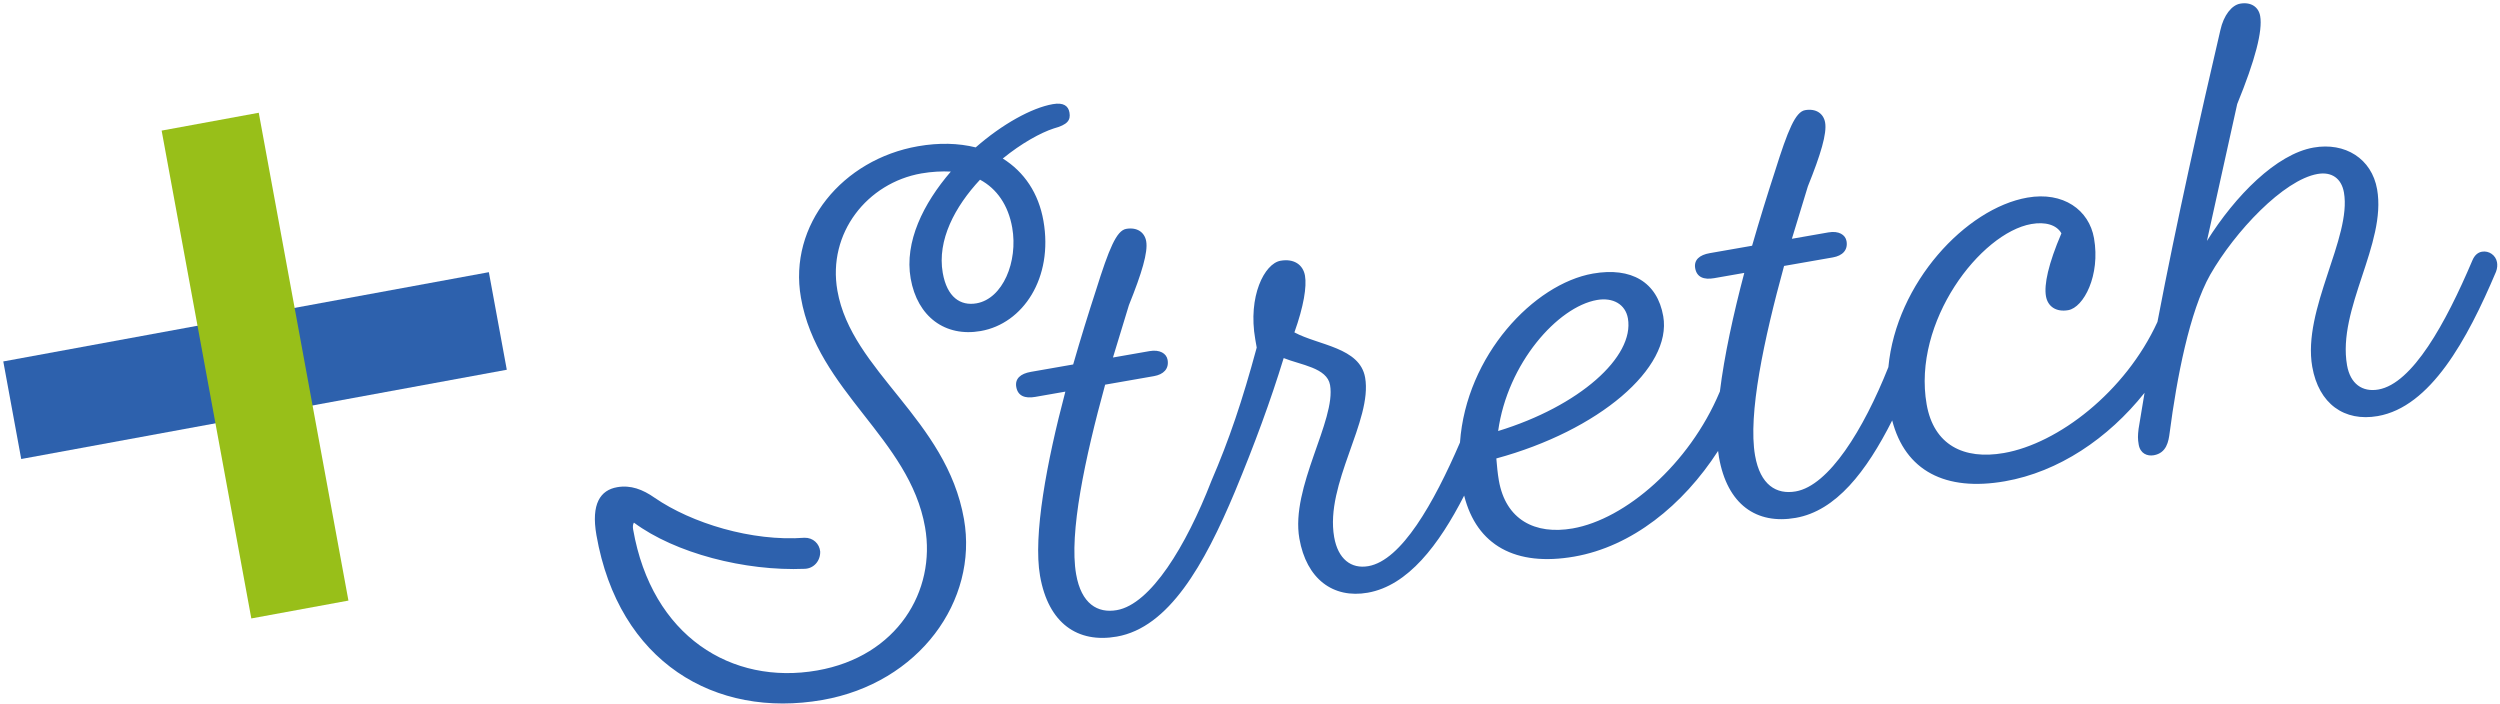 <svg 
 xmlns="http://www.w3.org/2000/svg"
 xmlns:xlink="http://www.w3.org/1999/xlink"
 width="614px" height="173px">
<path fill-rule="evenodd"  fill="rgb(45, 97, 173)"
 d="M613.023,66.736 C605.897,83.575 596.900,99.930 583.976,102.190 C575.780,103.623 569.484,99.202 567.886,90.060 C565.433,76.033 577.602,58.312 575.673,47.279 C575.067,43.812 572.659,42.121 569.192,42.727 C560.839,44.188 548.918,56.831 542.821,67.480 C537.738,76.491 534.607,92.956 532.872,106.254 C532.600,108.413 532.122,111.258 528.970,111.809 C527.394,112.085 525.653,111.415 525.267,109.208 C525.019,107.789 525.039,106.974 525.236,105.315 C525.699,102.409 526.189,99.458 526.702,96.474 C517.746,107.725 505.553,115.904 492.407,118.203 C477.767,120.763 467.929,115.619 464.721,103.258 C458.354,115.876 450.914,125.459 441.028,127.188 C431.414,128.869 424.220,123.955 422.180,112.292 C422.094,111.798 422.024,111.279 421.962,110.746 C413.313,124.134 400.752,134.231 386.655,136.696 C372.239,139.217 362.676,133.954 359.598,121.717 C353.386,133.855 345.797,143.841 335.907,145.570 C327.396,147.059 320.860,142.192 319.124,132.263 C316.919,119.654 328.178,103.229 326.662,94.560 C325.918,90.305 319.468,89.646 315.272,87.943 C312.070,98.404 308.108,109.159 303.313,120.708 C303.309,120.718 303.307,120.726 303.303,120.735 C295.740,138.788 287.050,154.114 274.283,156.347 C264.669,158.028 257.475,153.114 255.436,141.451 C253.699,131.521 257.055,113.555 261.651,96.183 L254.243,97.479 C251.722,97.920 249.980,97.249 249.594,95.043 C249.236,92.994 250.647,91.773 253.168,91.332 L263.571,89.513 C265.388,83.185 267.363,76.830 269.160,71.318 C272.392,61.007 274.225,56.626 276.589,56.212 C279.268,55.744 281.120,57.044 281.506,59.251 C281.974,61.930 280.437,67.072 277.264,74.936 L273.342,87.804 L282.326,86.233 C284.848,85.792 286.487,86.805 286.762,88.381 C287.148,90.587 285.765,91.966 283.401,92.380 L271.423,94.474 C266.464,112.559 262.533,130.951 264.297,141.038 C265.565,148.288 269.556,150.676 274.284,149.849 C282.631,148.390 291.322,134.058 297.481,118.214 C297.486,118.201 297.489,118.191 297.494,118.178 C301.885,107.989 305.097,98.494 308.649,85.366 L308.290,83.317 C306.444,72.757 310.562,64.727 314.502,64.038 C317.812,63.460 320.034,65.020 320.503,67.700 C320.971,70.379 320.195,75.225 317.905,81.635 C323.822,84.824 333.980,85.321 335.275,92.729 C337.122,103.289 325.382,118.823 327.670,131.905 C328.607,137.264 331.810,139.790 336.065,139.046 C344.188,137.625 352.111,123.644 358.573,108.676 C360.083,87.281 376.736,69.723 391.231,67.188 C400.687,65.535 407.030,69.298 408.491,77.652 C410.724,90.418 392.617,105.767 367.498,112.596 C367.643,114.357 367.816,116.276 368.119,118.009 C369.801,127.624 376.959,131.407 386.258,129.781 C399.182,127.521 414.858,114.059 422.319,96.349 C422.319,96.349 422.348,96.280 422.404,96.166 C423.483,87.374 425.729,77.101 428.395,67.024 L420.988,68.319 C418.466,68.760 416.725,68.090 416.339,65.884 C415.980,63.835 417.391,62.614 419.913,62.173 L430.315,60.354 C432.132,54.026 434.107,47.671 435.904,42.159 C439.137,31.848 440.969,27.467 443.333,27.053 C446.013,26.585 447.865,27.885 448.250,30.092 C448.719,32.771 447.182,37.913 444.009,45.777 L440.087,58.645 L449.071,57.074 C451.592,56.633 453.231,57.646 453.507,59.222 C453.893,61.428 452.510,62.807 450.145,63.221 L438.167,65.315 C433.208,83.400 429.278,101.792 431.042,111.879 C432.309,119.129 436.301,121.517 441.029,120.690 C449.179,119.265 457.657,105.565 463.786,90.169 C465.710,69.520 482.819,51.172 497.928,48.530 C506.754,46.987 513.077,51.566 514.290,58.501 C515.889,67.642 511.743,75.514 507.960,76.175 C504.965,76.699 502.928,75.268 502.487,72.747 C501.991,69.910 503.056,64.851 506.284,57.302 C505.110,55.233 502.368,54.413 498.900,55.020 C486.449,57.197 469.630,78.980 473.185,99.311 C474.922,109.241 482.238,112.997 492.167,111.260 C505.461,108.936 521.984,96.275 529.872,79.055 C534.645,54.077 540.466,28.250 545.315,7.433 C546.127,3.717 548.133,1.255 550.182,0.897 C552.861,0.428 554.713,1.728 555.099,3.935 C555.733,7.560 553.896,14.703 549.458,25.550 L542.019,59.174 C549.006,48.044 559.078,37.836 568.220,36.238 C575.942,34.887 582.498,38.939 583.821,46.504 C586.164,59.901 574.007,75.833 576.432,89.703 C577.231,94.273 580.194,96.354 584.134,95.665 C592.488,94.204 600.630,79.461 607.188,64.021 C607.756,62.622 608.619,61.984 609.564,61.818 C611.298,61.515 612.964,62.686 613.268,64.419 C613.378,65.050 613.358,65.865 613.023,66.736 ZM399.815,78.194 C399.209,74.727 396.143,72.989 392.203,73.678 C382.589,75.359 370.231,89.215 367.944,105.858 C387.834,99.781 401.469,87.651 399.815,78.194 ZM258.797,31.548 C255.570,32.600 250.830,35.215 246.282,38.934 C251.570,42.233 255.084,47.466 256.269,54.243 C258.722,68.270 251.262,79.483 240.860,81.302 C232.191,82.818 225.312,77.849 223.658,68.392 C222.087,59.408 226.773,49.980 233.524,42.140 C231.392,42.026 228.815,42.151 226.294,42.592 C213.054,44.908 203.183,57.192 205.663,71.376 C209.136,91.235 232.456,102.913 236.756,127.500 C240.256,147.516 225.766,167.755 201.967,171.917 C175.646,176.519 151.940,162.635 146.483,131.429 C145.132,123.706 147.473,120.373 151.571,119.656 C154.881,119.077 157.836,120.185 160.799,122.266 C169.844,128.480 184.612,133.045 197.598,132.073 C199.702,132.030 201.266,133.544 201.440,135.462 C201.510,137.724 199.895,139.631 197.633,139.701 C182.960,140.318 165.773,135.852 155.691,128.357 C155.431,128.727 155.384,129.385 155.494,130.015 C160.097,156.336 179.737,168.332 200.699,164.667 C220.400,161.221 229.926,145.100 227.197,129.496 C223.366,107.589 200.731,96.116 196.707,73.105 C193.565,55.138 207.011,39.142 225.451,35.918 C230.652,35.008 235.388,35.154 239.632,36.199 C246.110,30.518 253.364,26.488 258.566,25.579 C261.245,25.110 262.383,26.048 262.659,27.624 C262.990,29.516 262.210,30.627 258.797,31.548 ZM231.539,67.014 C232.586,73.003 235.892,75.186 239.832,74.497 C246.294,73.367 250.062,64.262 248.601,55.909 C247.636,50.393 244.816,46.338 240.695,44.135 C234.539,50.734 230.133,58.976 231.539,67.014 Z"/>
<path fill-rule="evenodd"  fill="rgb(45, 97, 173)"
 d="M5.211,112.732 L0.806,88.769 L120.062,66.846 L124.467,90.809 L5.211,112.732 Z"/>
<path fill-rule="evenodd"  fill="rgb(152, 191, 25)"
 d="M39.698,32.075 L63.549,27.691 L85.575,147.502 L61.723,151.887 L39.698,32.075 Z"/>
</svg>